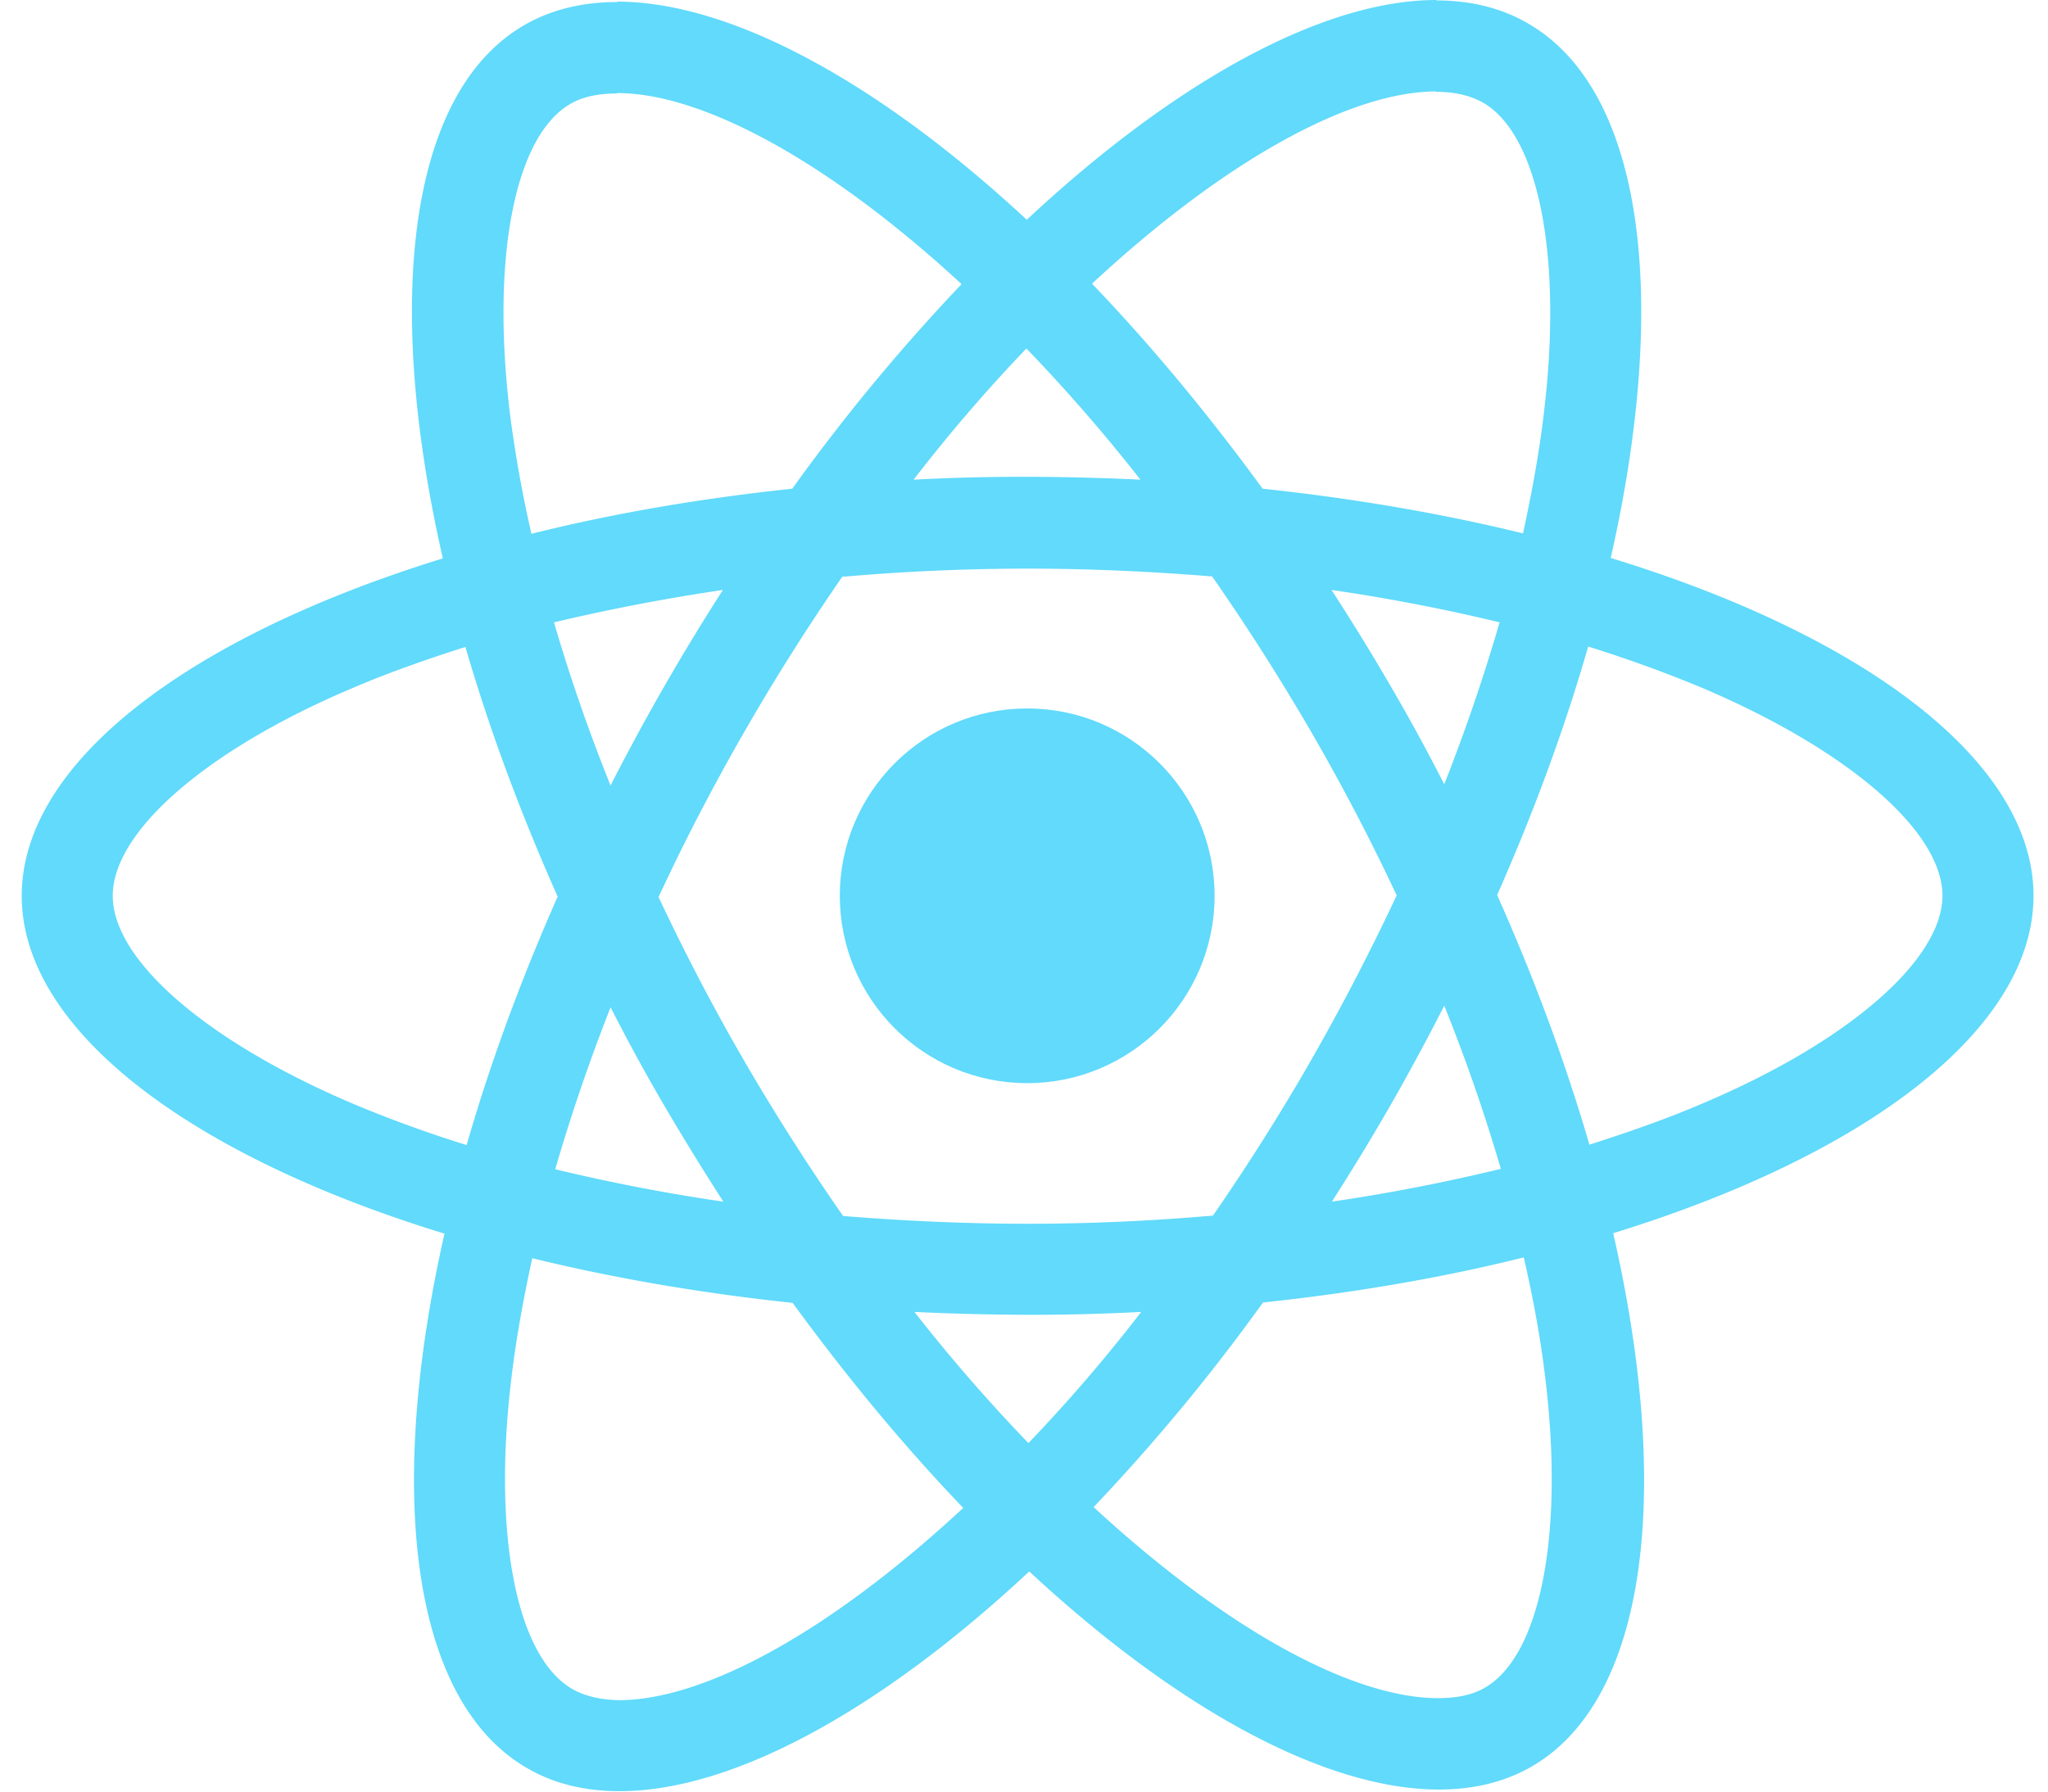 <?xml version="1.0" encoding="UTF-8"?> <svg xmlns="http://www.w3.org/2000/svg" width="80" height="70"><g transform="translate(.736)" fill="#61DAFB" fill-rule="evenodd"><path d="M78.698 35c0-5.206-6.52-10.14-16.515-13.2C64.49 11.614 63.465 3.509 58.947.914 57.907.304 56.69.016 55.36.016v3.572c.737 0 1.33.144 1.826.417 2.179 1.249 3.124 6.006 2.387 12.125-.176 1.506-.464 3.092-.817 4.71-3.14-.77-6.567-1.362-10.171-1.746-2.163-2.964-4.406-5.655-6.664-8.01 5.222-4.853 10.123-7.512 13.455-7.512V0C50.97 0 45.204 3.14 39.373 8.586 33.543 3.172 27.776.064 23.371.064v3.572c3.315 0 8.233 2.643 13.455 7.465a75.657 75.657 0 0 0-6.615 7.993c-3.62.384-7.049.977-10.188 1.762a48.325 48.325 0 0 1-.833-4.645c-.753-6.12.176-10.877 2.339-12.142.48-.289 1.105-.417 1.842-.417V.08c-1.346 0-2.563.288-3.62.897-4.502 2.595-5.51 10.684-3.188 20.84C6.6 24.892.113 29.81.113 35c0 5.206 6.519 10.14 16.514 13.2-2.307 10.187-1.281 18.292 3.236 20.887 1.04.609 2.258.897 3.604.897 4.405 0 10.171-3.14 16.002-8.586 5.83 5.414 11.597 8.522 16.002 8.522 1.346 0 2.563-.288 3.62-.897 4.502-2.595 5.51-10.684 3.188-20.84C72.211 45.123 78.698 40.19 78.698 35ZM57.842 24.316a72.144 72.144 0 0 1-2.162 6.327 75.807 75.807 0 0 0-2.099-3.844 86.671 86.671 0 0 0-2.306-3.749 72.28 72.28 0 0 1 6.567 1.266Zm-7.336 17.06a85.337 85.337 0 0 1-3.86 6.118c-2.387.209-4.806.32-7.241.32-2.419 0-4.837-.111-7.208-.304a88.3 88.3 0 0 1-3.877-6.087 83.437 83.437 0 0 1-3.331-6.375 83.53 83.53 0 0 1 3.315-6.391 85.337 85.337 0 0 1 3.86-6.12 83.347 83.347 0 0 1 7.241-.32c2.419 0 4.838.113 7.208.305a88.3 88.3 0 0 1 3.877 6.087 83.437 83.437 0 0 1 3.332 6.375 89.687 89.687 0 0 1-3.316 6.391Zm5.174-2.083a68.648 68.648 0 0 1 2.21 6.375 71.891 71.891 0 0 1-6.6 1.282 88.492 88.492 0 0 0 2.307-3.797 90.987 90.987 0 0 0 2.083-3.86ZM39.437 56.384a66.038 66.038 0 0 1-4.453-5.125 99.16 99.16 0 0 0 4.405.112 81.39 81.39 0 0 0 4.453-.112 62.524 62.524 0 0 1-4.405 5.125ZM27.52 46.95a72.28 72.28 0 0 1-6.567-1.266 72.144 72.144 0 0 1 2.162-6.327 75.807 75.807 0 0 0 2.099 3.844 106.09 106.09 0 0 0 2.306 3.749Zm11.838-33.334a66.038 66.038 0 0 1 4.453 5.125 99.16 99.16 0 0 0-4.405-.112 81.39 81.39 0 0 0-4.453.112 62.524 62.524 0 0 1 4.405-5.125ZM27.503 23.05a88.493 88.493 0 0 0-4.389 7.641 68.648 68.648 0 0 1-2.21-6.375 77.793 77.793 0 0 1 6.6-1.266ZM13.007 43.105c-5.67-2.419-9.339-5.59-9.339-8.105 0-2.515 3.668-5.703 9.339-8.105 1.377-.593 2.883-1.122 4.437-1.618.913 3.14 2.114 6.407 3.604 9.755-1.474 3.332-2.659 6.584-3.556 9.707a48.66 48.66 0 0 1-4.485-1.634Zm8.618 22.89c-2.179-1.249-3.124-6.006-2.387-12.125.176-1.506.465-3.092.817-4.71 3.14.77 6.567 1.362 10.172 1.746 2.162 2.964 4.405 5.655 6.663 8.01-5.222 4.853-10.123 7.512-13.455 7.512-.721-.016-1.33-.16-1.81-.433ZM59.62 53.79c.753 6.12-.176 10.877-2.339 12.142-.48.289-1.105.417-1.842.417-3.315 0-8.233-2.643-13.455-7.465A75.657 75.657 0 0 0 48.6 50.89c3.62-.384 7.048-.977 10.187-1.762.369 1.618.657 3.172.833 4.661Zm6.167-10.684c-1.377.593-2.883 1.122-4.437 1.618-.913-3.14-2.114-6.407-3.604-9.755 1.474-3.332 2.659-6.584 3.556-9.707a50.805 50.805 0 0 1 4.501 1.634c5.67 2.419 9.339 5.59 9.339 8.105-.016 2.515-3.684 5.703-9.355 8.105Z" fill-rule="nonzero"></path><circle cx="39.389" cy="35" r="7.32"></circle></g></svg> 